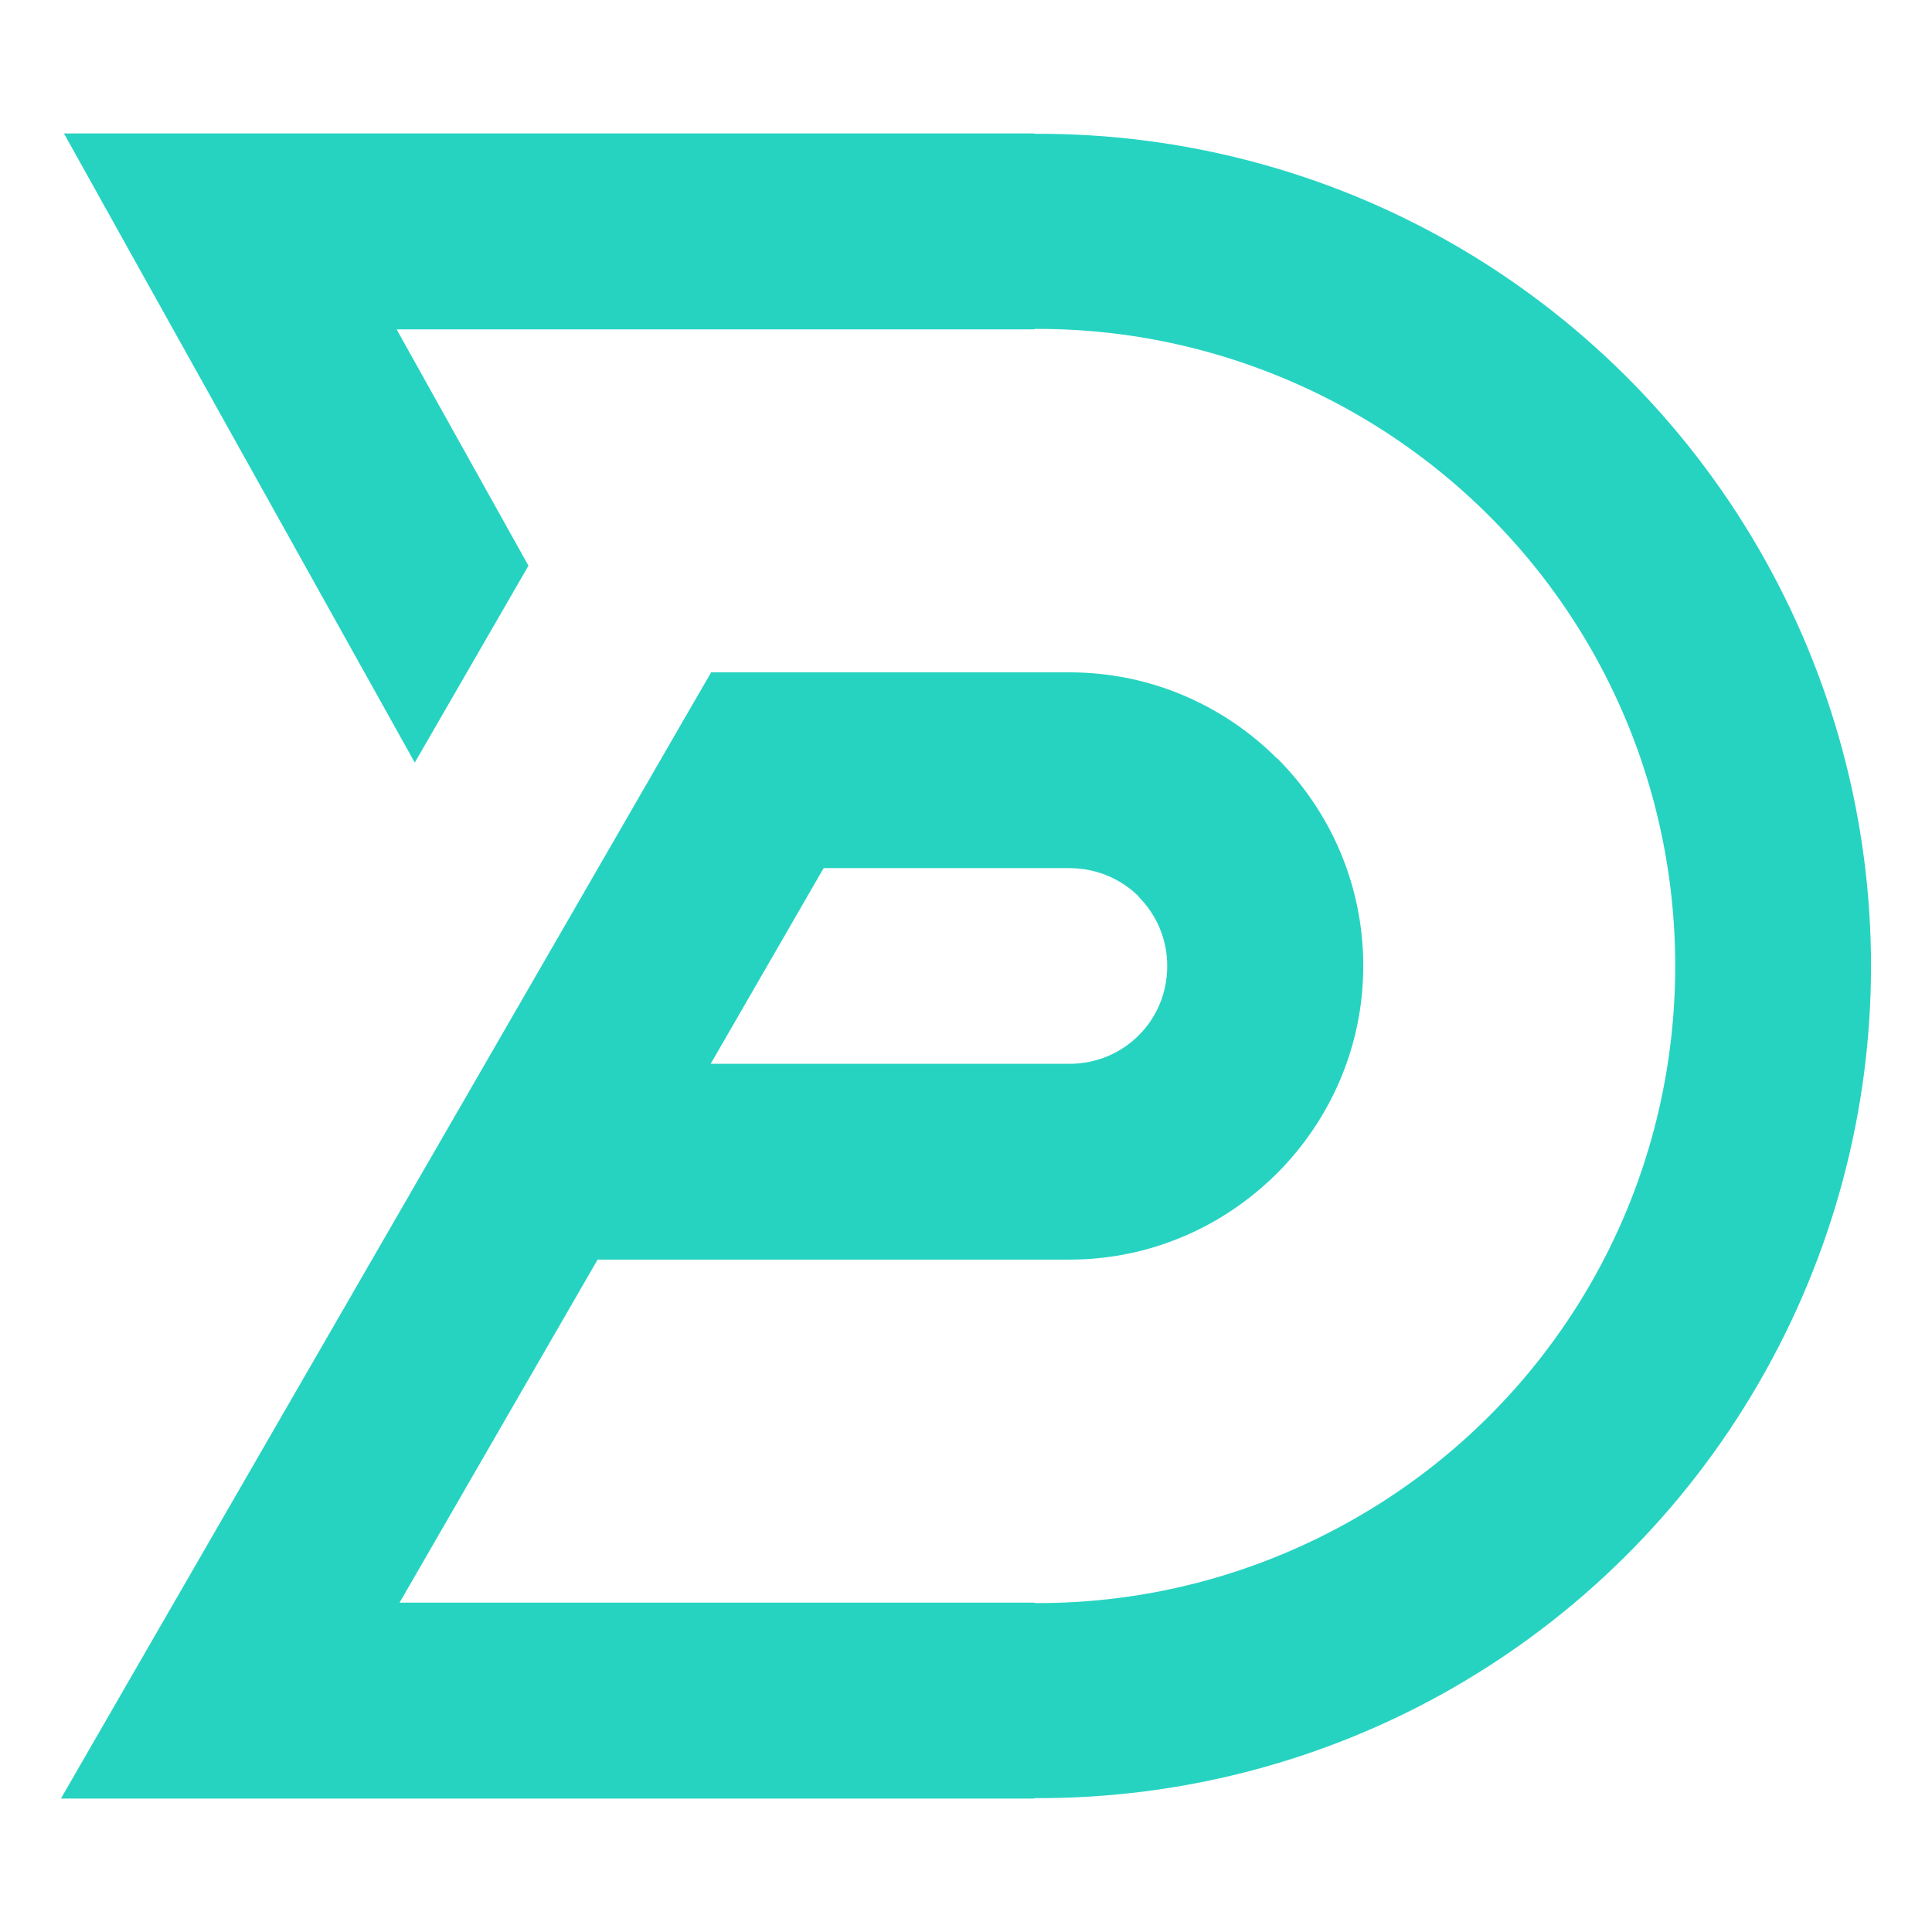 <?xml version="1.0" encoding="utf-8"?>
<!-- Generator: Adobe Illustrator 16.0.0, SVG Export Plug-In . SVG Version: 6.00 Build 0)  -->
<!DOCTYPE svg PUBLIC "-//W3C//DTD SVG 1.1//EN" "http://www.w3.org/Graphics/SVG/1.1/DTD/svg11.dtd">
<svg version="1.1" id="Calque_1" xmlns="http://www.w3.org/2000/svg" xmlns:xlink="http://www.w3.org/1999/xlink" x="0px" y="0px"
	 width="32px" height="32px" viewBox="0 0 32 32" enable-background="new 0 0 32 32" xml:space="preserve">
<path fill="#26D3C1" d="M13.642,14.379l-1.871,3.241h5.942c0.451,0,0.857-0.18,1.146-0.47l0.006-0.006
	c0.289-0.288,0.468-0.694,0.468-1.145c0-0.448-0.181-0.853-0.474-1.146l0.004-0.003c-0.294-0.291-0.699-0.471-1.15-0.471H13.642z
	 M6.87,12.631L2.401,4.618L1.059,2.21h2.755h13.319v0.006c2.475-0.012,4.853,0.635,6.917,1.816c2.071,1.186,3.836,2.912,5.077,5.052
	c1.241,2.143,1.863,4.53,1.863,6.916c0,2.382-0.622,4.773-1.863,6.913c-1.241,2.143-3.006,3.867-5.077,5.053
	c-2.064,1.181-4.442,1.829-6.917,1.817v0.007H3.814H1.009l1.404-2.434l8.897-15.41l0.469-0.81h0.932h5.003
	c1.338,0,2.553,0.544,3.434,1.423h0.006c0.881,0.881,1.426,2.098,1.426,3.44c0,1.334-0.545,2.548-1.426,3.433l-0.004,0.002
	l-0.002,0.003c-0.885,0.882-2.098,1.426-3.434,1.426H9.898l-3.28,5.682h10.515l0.008,0.007c1.885,0.01,3.709-0.488,5.301-1.401
	c1.588-0.906,2.938-2.225,3.886-3.859c0.945-1.63,1.419-3.459,1.419-5.291c0-1.833-0.474-3.662-1.419-5.294
	c-0.947-1.633-2.298-2.952-3.886-3.861c-1.592-0.91-3.416-1.408-5.301-1.398l-0.008,0.007H6.569L8.753,9.37L6.87,12.631z"/>
</svg>
